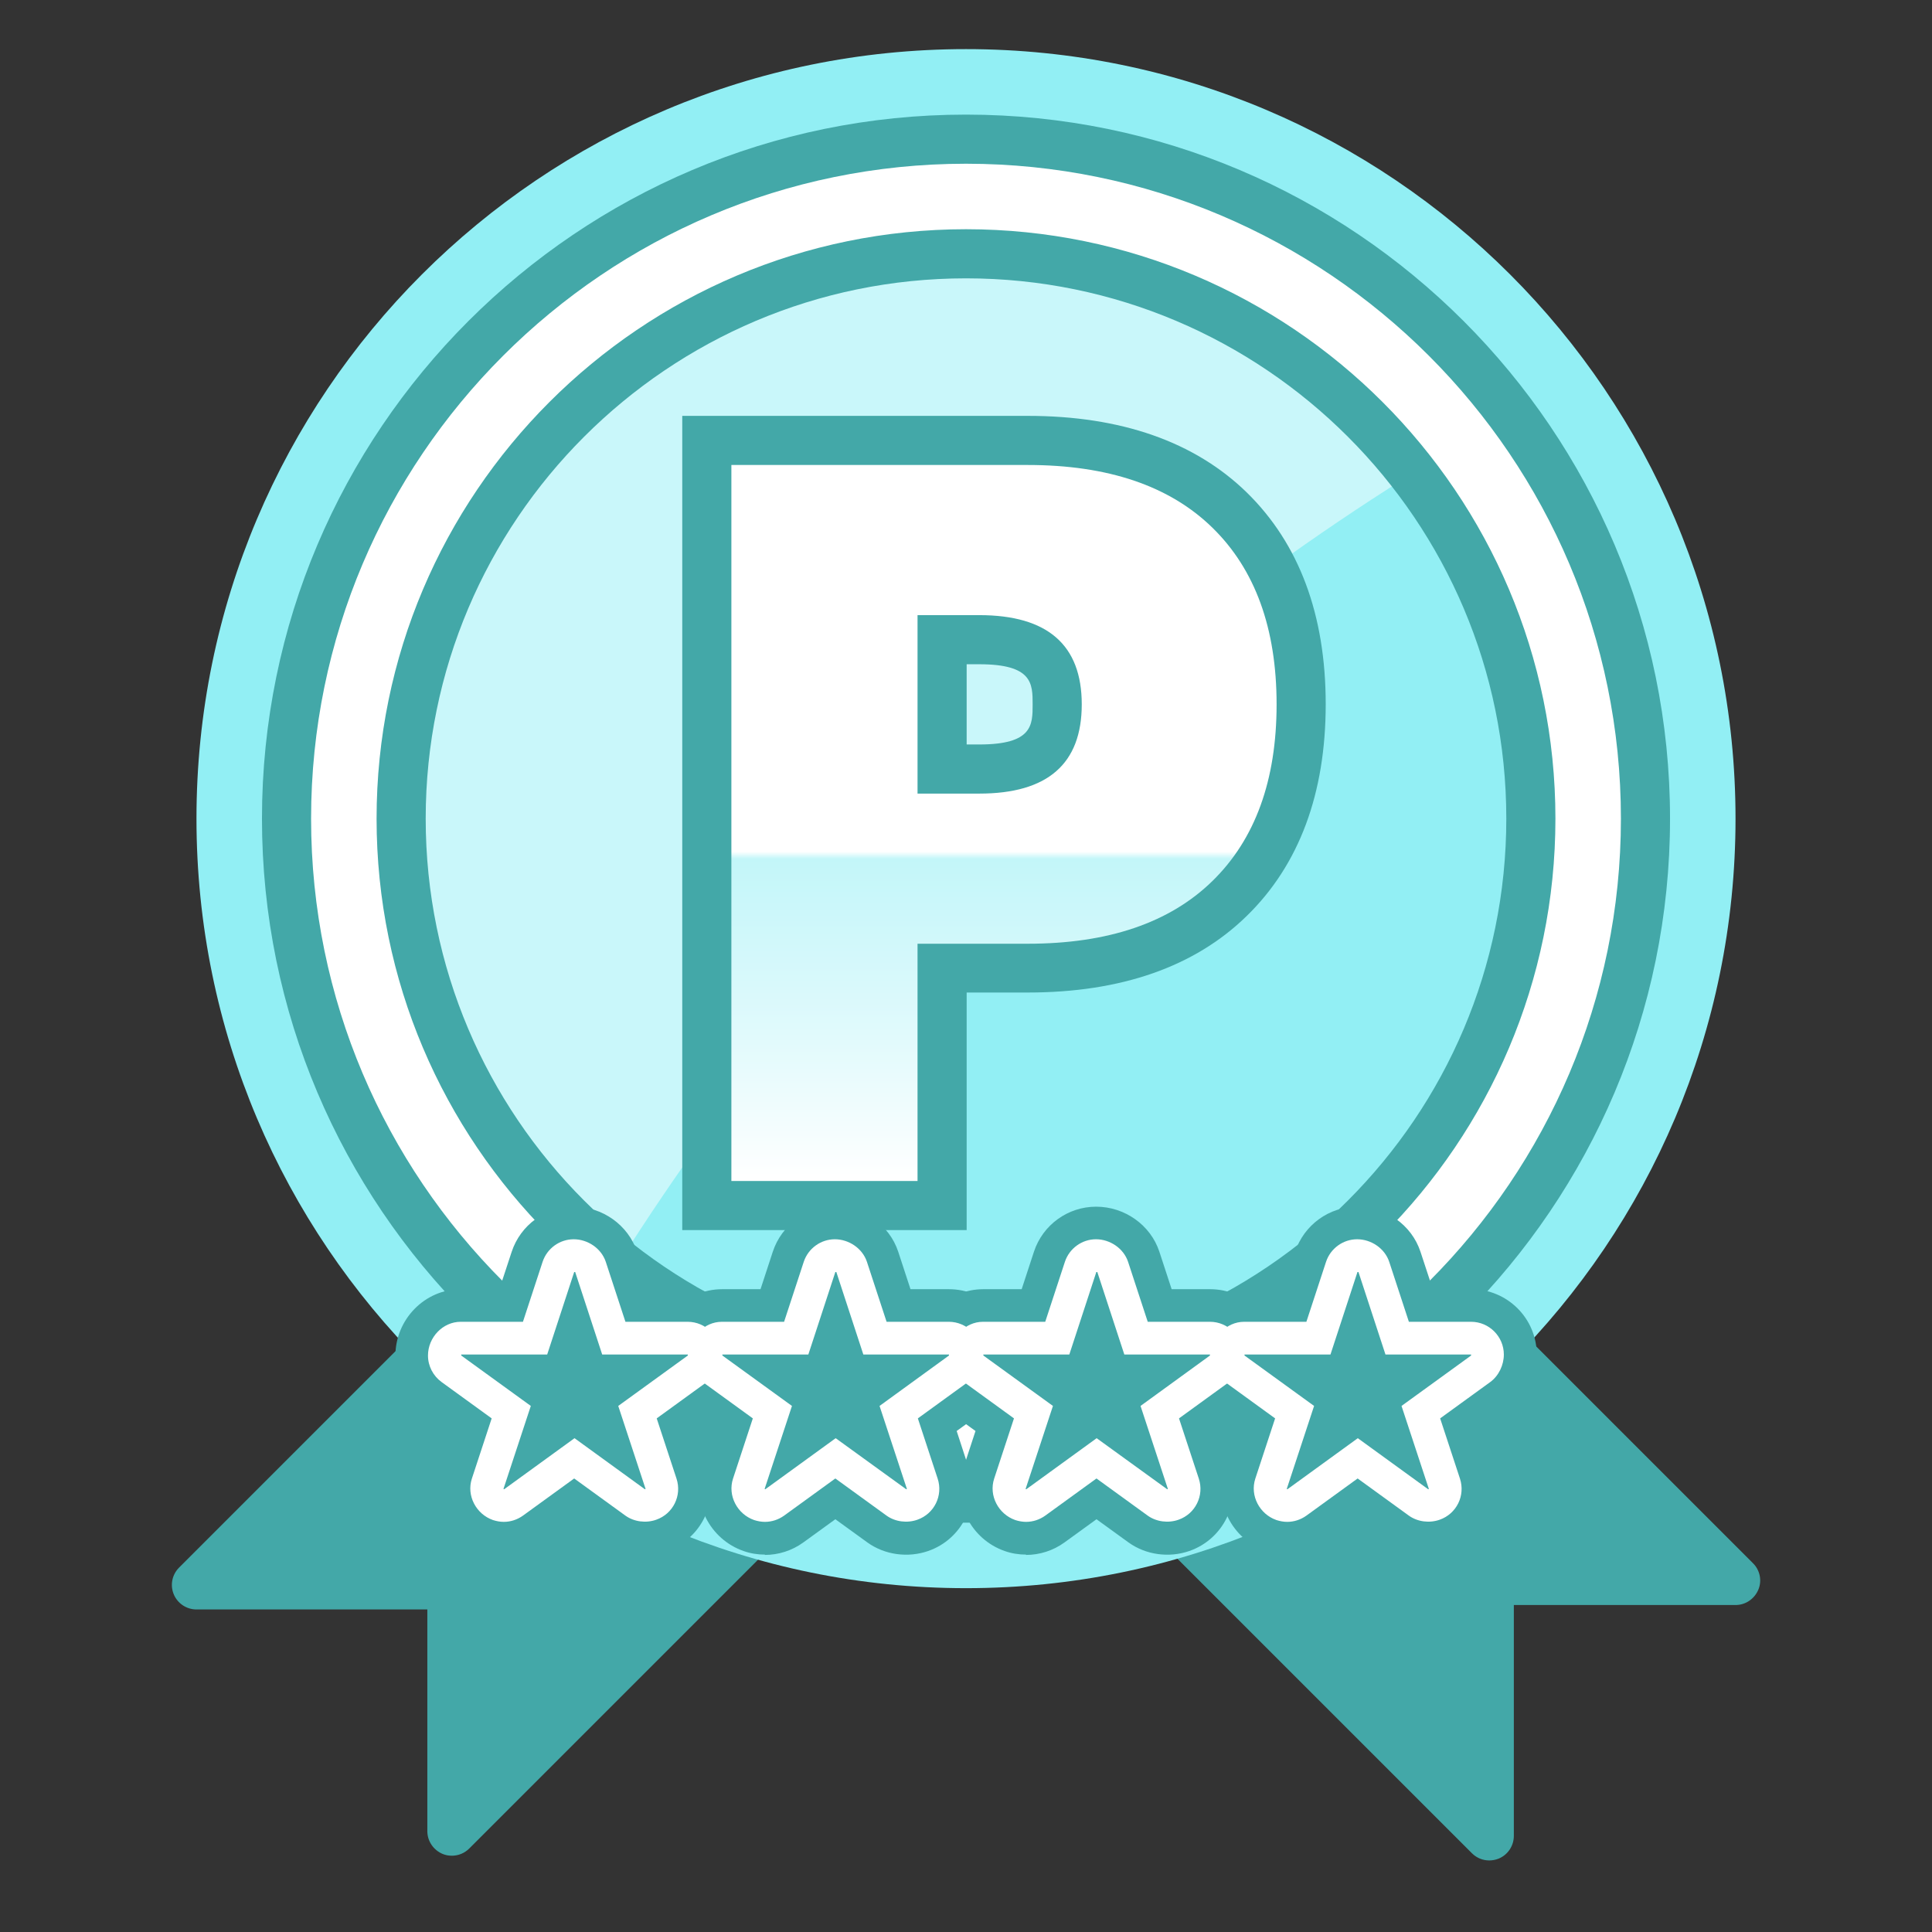<svg viewBox="0 0 118 118" xmlns="http://www.w3.org/2000/svg" xmlns:xlink="http://www.w3.org/1999/xlink"><rect x="0" y="0" width="118" height="118" fill="#333333" stroke="none"/><linearGradient id="a" gradientUnits="userSpaceOnUse" x1="61.31" x2="61.31" y1="72.13" y2="28.4"><stop offset="0" stop-color="#fff"/><stop offset=".2" stop-color="#e1fafc"/><stop offset=".45" stop-color="#c3f6f9"/><stop offset=".46" stop-color="#fff"/><stop offset="1" stop-color="#fff"/></linearGradient><path d="m52.18 87.26c-.59-.59-1.54-.59-2.12 0l-13.2-13.2c.59-.59.59-1.54 0-2.12s-1.54-.59-2.12 0l-23.8 23.8c-.43.43-.56 1.07-.33 1.63s.78.93 1.39.93h14.1v13.54c0 .61.37 1.15.93 1.39.19.08.38.11.57.11.39 0 .77-.15 1.06-.44l23.52-23.52c.59-.59.59-1.54 0-2.12z" fill="#43a8a8"/><path d="m107.06 95.47-23.52-23.52c-.59-.59-1.54-.59-2.12 0s-.59 1.54 0 2.12-13.2 13.2-13.2 13.2c-.59-.59-1.53-.59-2.12 0s-.59 1.54 0 2.12l23.8 23.8c.29.29.67.44 1.06.44.19 0 .39-.04.57-.11.56-.23.93-.78.93-1.39v-14.1h13.54c.61 0 1.15-.37 1.39-.93s.1-1.21-.33-1.63z" fill="#43a8a8"/><path d="m106 50c0 25.96-21.04 47-47 47s-47-21.04-47-47 21.04-47 47-47 47 21.04 47 47" fill="#92eff4"/><path d="m59.48 11.86c-21.49 0-38.91 17.42-38.91 38.91 0 12.34 5.75 23.33 14.72 30.46 6.56-11.11 14.51-21.43 23.74-30.66 9.31-9.31 19.74-17.32 30.97-23.92-7.13-9.01-18.14-14.79-30.52-14.79" fill="#c9f7fa"/><path d="m59 93c-23.71 0-43-19.29-43-43s19.29-43 43-43 43 19.29 43 43-19.29 43-43 43zm0-76c-18.2 0-33 14.8-33 33s14.8 33 33 33 33-14.8 33-33-14.8-33-33-33z" fill="#43a8a8"/><path d="m59 90c-22.06 0-40-17.94-40-40s17.94-40 40-40 40 17.94 40 40-17.94 40-40 40zm0-76c-19.85 0-36 16.15-36 36s16.15 36 36 36 36-16.15 36-36-16.15-36-36-36z" fill="#fff"/><path d="m59.04 75.13h-17.37v-49.73h21.1c5.7 0 10.2 1.58 13.38 4.68 3.2 3.13 4.82 7.48 4.82 12.93s-1.62 9.81-4.82 12.93c-3.18 3.11-7.68 4.68-13.38 4.68h-3.73v14.5zm0-29.66h.77c3.26 0 3.26-1.19 3.26-2.45s0-2.45-3.26-2.45h-.77z" fill="#43a8a8"/><path d="m56.04 72.13h-11.37v-43.73h18.1c4.91 0 8.67 1.28 11.28 3.83s3.92 6.15 3.92 10.79-1.31 8.24-3.92 10.79-6.37 3.83-11.28 3.83h-6.73v14.5zm0-23.66h3.77c4.18 0 6.26-1.82 6.26-5.45s-2.09-5.45-6.26-5.45h-3.77z" fill="url(#a)"/><g fill="#43a8a8"><path d="m30.77 94.95c-.44 0-.89-.07-1.31-.22-2.06-.72-3.21-2.97-2.53-5.04l.75-2.29-1.88-1.36c-1.04-.75-1.65-1.96-1.65-3.24 0-2.21 1.79-4.06 4-4.06h2.35l.75-2.28c.54-1.64 2.07-2.76 3.8-2.76s3.32 1.11 3.86 2.76l.75 2.28h2.35c2.21 0 4 1.79 4 4 0 1.28-.62 2.55-1.65 3.3l-1.88 1.36.75 2.29c.68 2.07-.42 4.31-2.49 5.03-1.24.43-2.65.24-3.71-.52l-1.96-1.42-1.96 1.42c-.69.5-1.52.76-2.35.76z"/><path d="m46.72 94.95c-.44 0-.89-.07-1.31-.22-2.06-.72-3.21-2.97-2.53-5.04l.75-2.29-1.88-1.36c-1.04-.75-1.65-1.96-1.65-3.24 0-2.21 1.79-4.06 4-4.06h2.35l.75-2.29c.54-1.64 2.07-2.75 3.8-2.75s3.32 1.11 3.86 2.75l.75 2.29h2.35c2.21 0 4 1.79 4 4 0 1.28-.61 2.55-1.65 3.3l-1.88 1.36.75 2.3c.68 2.07-.42 4.31-2.49 5.03-1.24.43-2.65.24-3.71-.52l-1.96-1.42-1.96 1.42c-.69.5-1.52.76-2.35.76z"/><path d="m62.67 94.95c-.44 0-.89-.07-1.31-.22-2.06-.72-3.21-2.97-2.53-5.04l.75-2.29-1.88-1.36c-1.04-.75-1.65-1.96-1.65-3.24 0-2.21 1.79-4.06 4-4.06h2.35l.75-2.29c.54-1.64 2.07-2.75 3.8-2.75s3.32 1.11 3.86 2.75l.75 2.29h2.35c2.21 0 4 1.79 4 4 0 1.28-.61 2.55-1.65 3.3l-1.88 1.36.75 2.3c.68 2.07-.42 4.31-2.49 5.03-1.24.43-2.65.24-3.71-.52l-1.96-1.42-1.96 1.42c-.69.5-1.52.76-2.35.76z"/><path d="m78.62 94.95c-.44 0-.89-.07-1.31-.22-2.06-.72-3.21-2.97-2.53-5.04l.75-2.29-1.88-1.36c-1.04-.75-1.65-1.96-1.65-3.24 0-2.21 1.79-4.06 4-4.06h2.35l.75-2.28c.54-1.64 2.07-2.76 3.8-2.76s3.32 1.11 3.86 2.76l.75 2.28h2.35c2.21 0 4 1.79 4 4 0 1.28-.62 2.55-1.65 3.3l-1.88 1.36.75 2.29c.68 2.07-.42 4.31-2.49 5.03-1.24.43-2.65.24-3.71-.52l-1.96-1.42-1.96 1.42c-.69.5-1.52.76-2.35.76z"/></g><path d="m30.77 92.95c-.22 0-.44-.04-.66-.11-1.03-.36-1.63-1.49-1.29-2.53l1.21-3.68-3.06-2.22c-.52-.38-.83-.98-.83-1.62 0-1.1.9-2.06 2-2.06h3.8l1.2-3.66c.27-.82 1.04-1.38 1.9-1.38s1.69.56 1.96 1.38l1.2 3.66h3.8c1.1 0 2 .9 2 2 0 .64-.31 1.3-.83 1.68l-3.06 2.22 1.21 3.68c.34 1.04-.21 2.15-1.24 2.51-.62.22-1.35.13-1.88-.25l-3.13-2.27-3.13 2.27c-.35.25-.76.38-1.17.38z" fill="#fff"/><path d="m46.72 92.95c-.22 0-.44-.04-.66-.11-1.03-.36-1.63-1.49-1.29-2.53l1.21-3.68-3.06-2.22c-.52-.38-.83-.98-.83-1.62 0-1.1.9-2.06 2-2.06h3.8l1.2-3.66c.27-.82 1.04-1.38 1.9-1.38s1.69.56 1.96 1.38l1.2 3.66h3.8c1.1 0 2 .9 2 2 0 .64-.31 1.3-.83 1.68l-3.06 2.22 1.21 3.68c.34 1.04-.21 2.15-1.24 2.51-.62.22-1.35.13-1.88-.25l-3.13-2.27-3.13 2.27c-.35.25-.76.38-1.17.38z" fill="#fff"/><path d="m62.67 92.95c-.22 0-.44-.04-.66-.11-1.03-.36-1.63-1.49-1.29-2.53l1.21-3.68-3.06-2.22c-.52-.38-.83-.98-.83-1.62 0-1.1.9-2.06 2-2.06h3.8l1.2-3.66c.27-.82 1.04-1.38 1.9-1.38s1.69.56 1.96 1.38l1.2 3.66h3.8c1.1 0 2 .9 2 2 0 .64-.31 1.3-.83 1.68l-3.06 2.22 1.21 3.68c.34 1.04-.21 2.15-1.24 2.51-.62.22-1.35.13-1.88-.25l-3.13-2.27-3.13 2.27c-.35.25-.76.38-1.17.38z" fill="#fff"/><path d="m78.62 92.95c-.22 0-.44-.04-.66-.11-1.03-.36-1.63-1.49-1.29-2.53l1.21-3.68-3.06-2.22c-.52-.38-.83-.98-.83-1.62 0-1.1.9-2.06 2-2.06h3.8l1.2-3.66c.27-.82 1.04-1.38 1.9-1.38s1.69.56 1.96 1.38l1.2 3.66h3.8c1.1 0 2 .9 2 2 0 .64-.31 1.3-.83 1.68l-3.06 2.22 1.21 3.68c.34 1.04-.21 2.15-1.24 2.51-.62.22-1.35.13-1.88-.25l-3.13-2.27-3.13 2.27c-.35.25-.76.38-1.17.38z" fill="#fff"/><path d="m36.76 82.73h5.25v.06l-4.25 3.08 1.67 5.07-.04.02-4.3-3.12-4.3 3.12-.04-.02 1.67-5.07-4.25-3.08v-.06h5.25l1.65-5.04h.06l1.65 5.04z" fill="#43a8a8"/><path d="m52.71 82.73h5.25v.06l-4.24 3.08 1.67 5.07-.04.02-4.31-3.12-4.3 3.12-.04-.02 1.67-5.07-4.25-3.08v-.06h5.25l1.65-5.04h.06l1.65 5.04z" fill="#43a8a8"/><path d="m68.65 82.73h5.25v.06l-4.24 3.08 1.67 5.07-.04.02-4.31-3.12-4.3 3.12-.04-.02 1.67-5.07-4.25-3.08v-.06h5.25l1.65-5.04h.06l1.65 5.04z" fill="#43a8a8"/><path d="m84.6 82.73h5.25v.06l-4.25 3.08 1.67 5.07-.04.02-4.3-3.12-4.3 3.12-.04-.02 1.67-5.07-4.25-3.08v-.06h5.25l1.65-5.04h.06l1.65 5.04z" fill="#43a8a8"/><path d="m0 0h118v118h-118z" fill="none"/></svg>